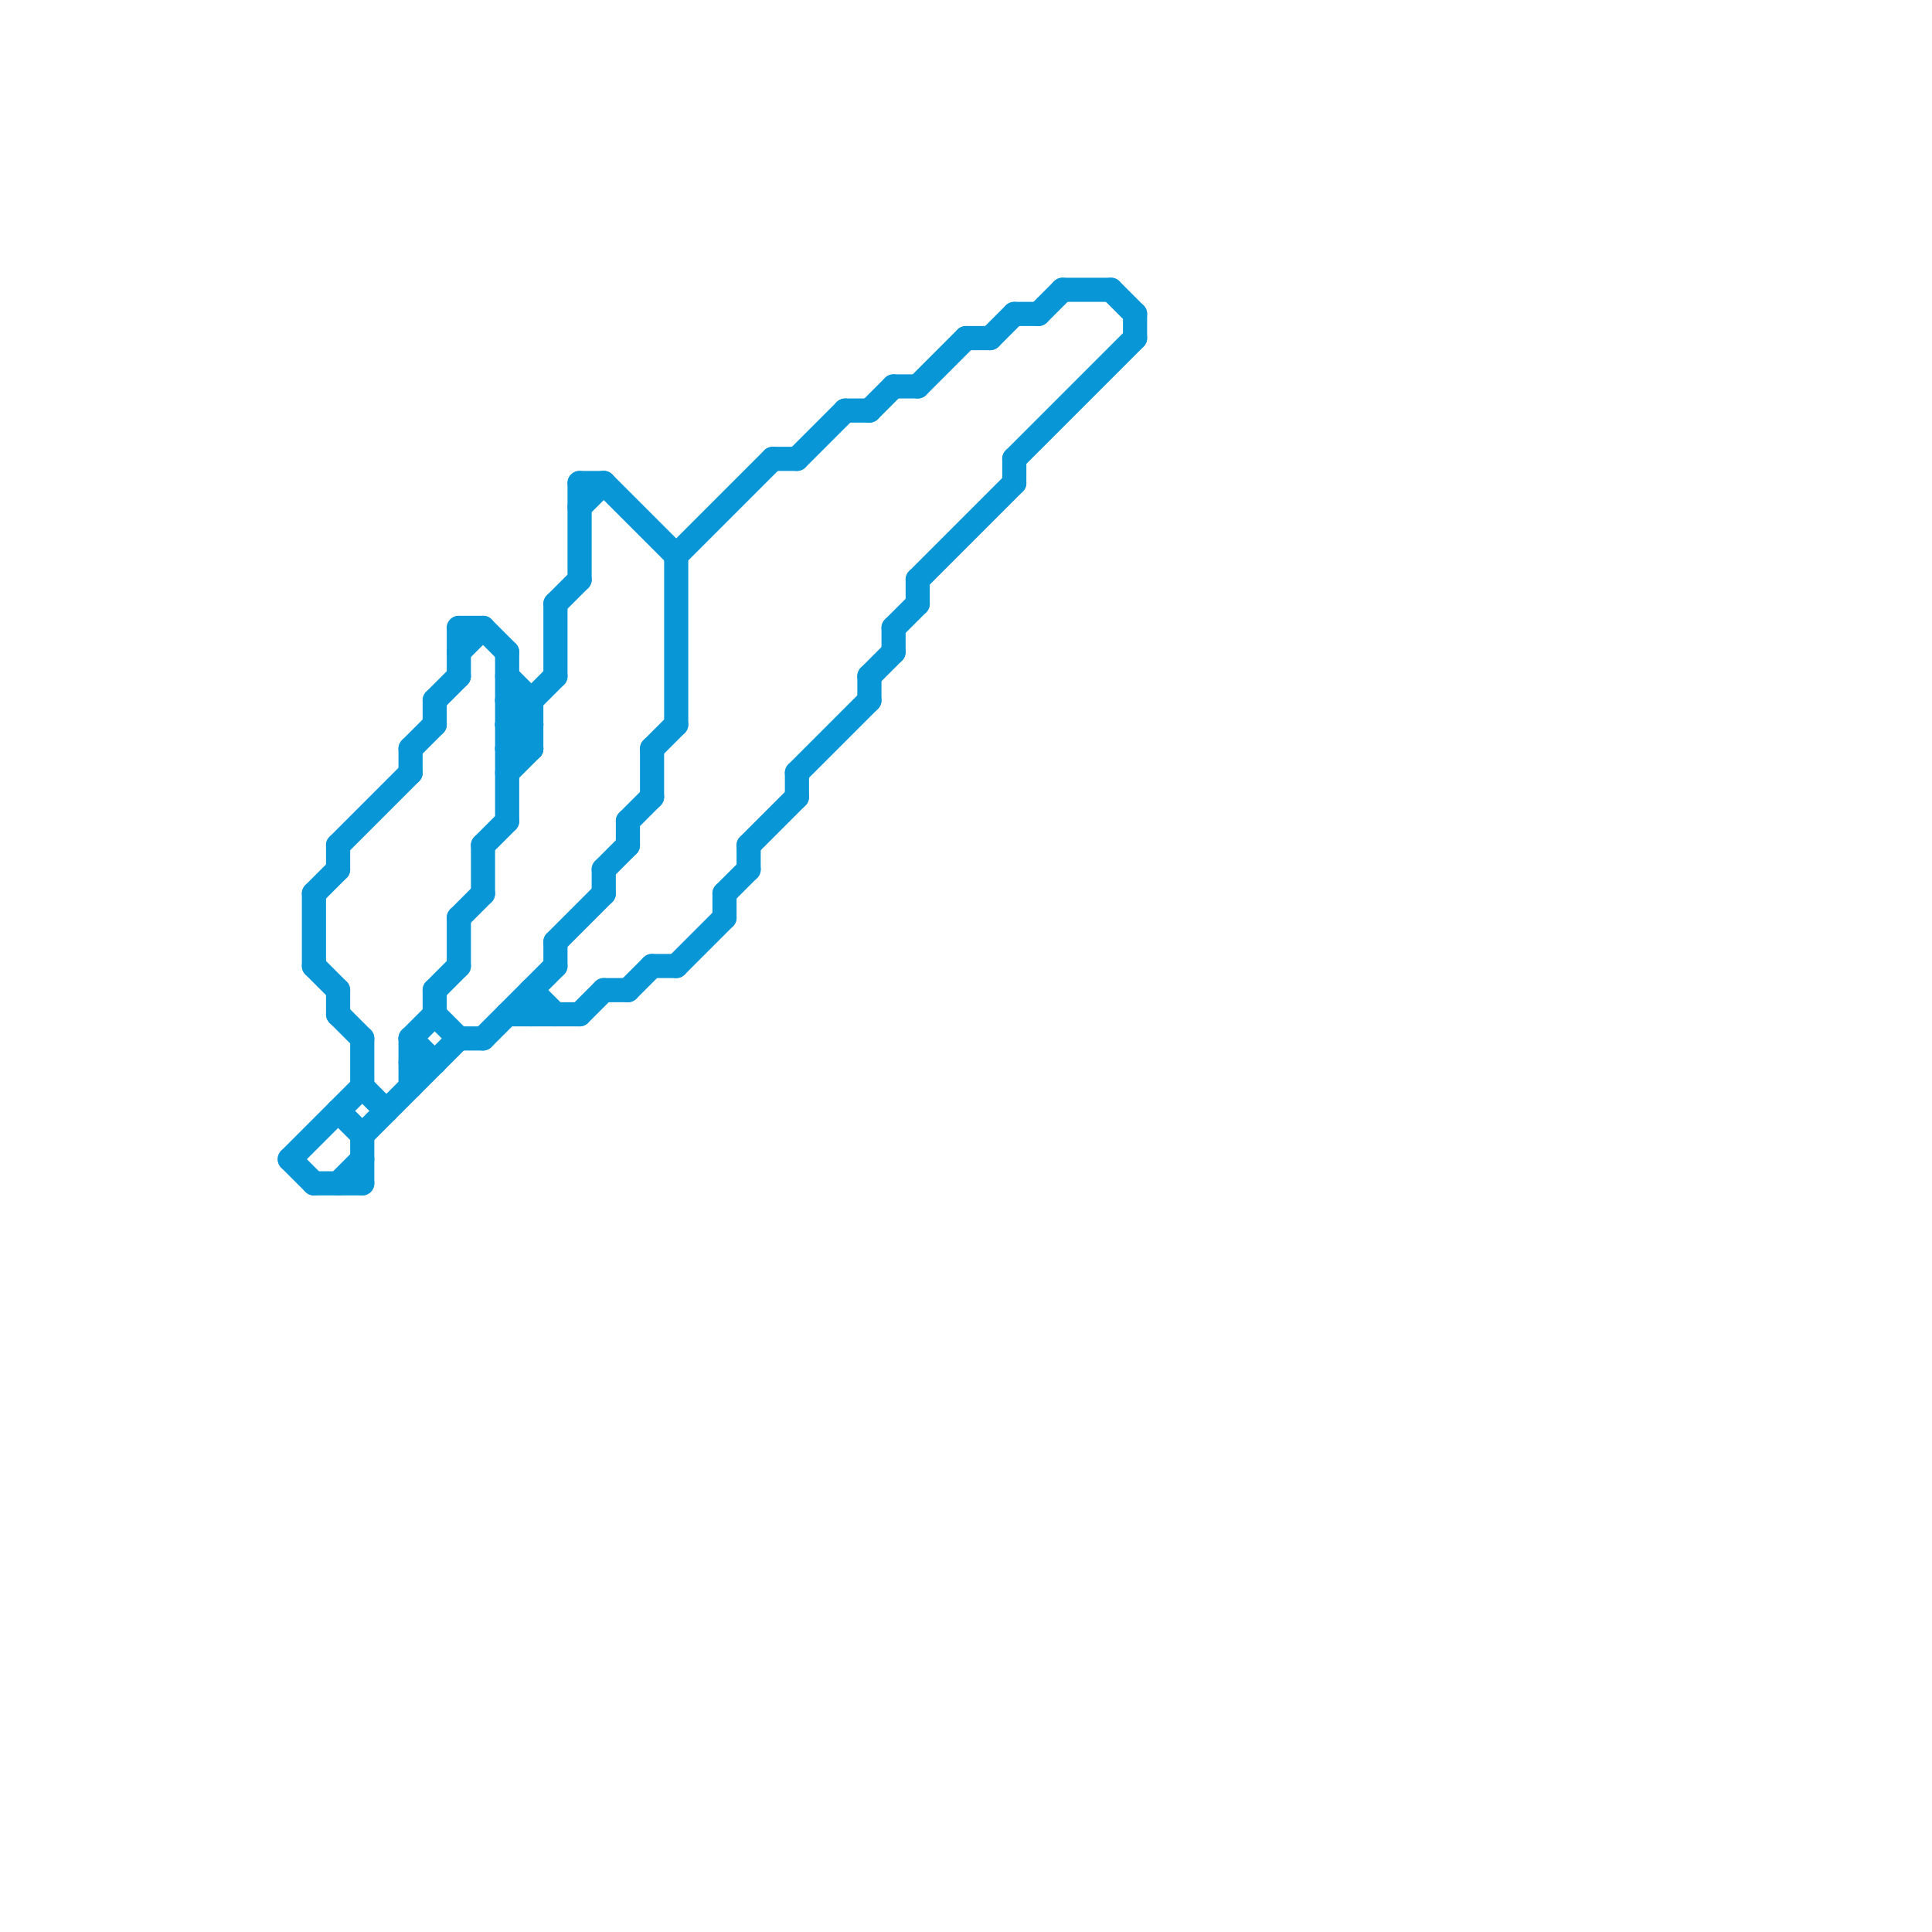 
<svg version="1.1" xmlns="http://www.w3.org/2000/svg" viewBox="0 0 80 80">
<style>line { stroke-width: 1; fill: none; stroke-linecap: round; stroke-linejoin: round; } .c0 { stroke: #0896d7 }</style><line class="c0" x1="44" y1="12" x2="46" y2="12"/><line class="c0" x1="24" y1="20" x2="24" y2="24"/><line class="c0" x1="28" y1="40" x2="30" y2="38"/><line class="c0" x1="33" y1="32" x2="33" y2="33"/><line class="c0" x1="27" y1="31" x2="28" y2="30"/><line class="c0" x1="33" y1="32" x2="36" y2="29"/><line class="c0" x1="23" y1="39" x2="23" y2="40"/><line class="c0" x1="12" y1="48" x2="15" y2="45"/><line class="c0" x1="23" y1="39" x2="25" y2="37"/><line class="c0" x1="25" y1="36" x2="26" y2="35"/><line class="c0" x1="19" y1="38" x2="20" y2="37"/><line class="c0" x1="23" y1="25" x2="24" y2="24"/><line class="c0" x1="22" y1="41" x2="23" y2="42"/><line class="c0" x1="21" y1="30" x2="22" y2="31"/><line class="c0" x1="37" y1="26" x2="37" y2="27"/><line class="c0" x1="18" y1="41" x2="18" y2="42"/><line class="c0" x1="13" y1="40" x2="14" y2="41"/><line class="c0" x1="17" y1="31" x2="18" y2="30"/><line class="c0" x1="17" y1="31" x2="17" y2="32"/><line class="c0" x1="38" y1="24" x2="42" y2="20"/><line class="c0" x1="18" y1="29" x2="19" y2="28"/><line class="c0" x1="20" y1="35" x2="21" y2="34"/><line class="c0" x1="18" y1="41" x2="19" y2="40"/><line class="c0" x1="38" y1="24" x2="38" y2="25"/><line class="c0" x1="12" y1="48" x2="13" y2="49"/><line class="c0" x1="40" y1="14" x2="41" y2="14"/><line class="c0" x1="28" y1="23" x2="32" y2="19"/><line class="c0" x1="47" y1="13" x2="47" y2="14"/><line class="c0" x1="14" y1="35" x2="17" y2="32"/><line class="c0" x1="21" y1="27" x2="21" y2="34"/><line class="c0" x1="21" y1="32" x2="22" y2="31"/><line class="c0" x1="36" y1="17" x2="37" y2="16"/><line class="c0" x1="14" y1="46" x2="15" y2="47"/><line class="c0" x1="26" y1="34" x2="27" y2="33"/><line class="c0" x1="21" y1="31" x2="22" y2="31"/><line class="c0" x1="15" y1="47" x2="19" y2="43"/><line class="c0" x1="21" y1="29" x2="22" y2="30"/><line class="c0" x1="22" y1="29" x2="22" y2="31"/><line class="c0" x1="15" y1="45" x2="16" y2="46"/><line class="c0" x1="14" y1="41" x2="14" y2="42"/><line class="c0" x1="36" y1="28" x2="36" y2="29"/><line class="c0" x1="19" y1="26" x2="19" y2="28"/><line class="c0" x1="13" y1="37" x2="13" y2="40"/><line class="c0" x1="15" y1="43" x2="15" y2="45"/><line class="c0" x1="19" y1="38" x2="19" y2="40"/><line class="c0" x1="37" y1="16" x2="38" y2="16"/><line class="c0" x1="21" y1="30" x2="22" y2="30"/><line class="c0" x1="17" y1="43" x2="18" y2="42"/><line class="c0" x1="37" y1="26" x2="38" y2="25"/><line class="c0" x1="14" y1="42" x2="15" y2="43"/><line class="c0" x1="26" y1="41" x2="27" y2="40"/><line class="c0" x1="21" y1="28" x2="22" y2="29"/><line class="c0" x1="21" y1="42" x2="24" y2="42"/><line class="c0" x1="20" y1="43" x2="23" y2="40"/><line class="c0" x1="17" y1="43" x2="18" y2="44"/><line class="c0" x1="42" y1="19" x2="42" y2="20"/><line class="c0" x1="17" y1="43" x2="17" y2="45"/><line class="c0" x1="20" y1="35" x2="20" y2="37"/><line class="c0" x1="13" y1="37" x2="14" y2="36"/><line class="c0" x1="35" y1="17" x2="36" y2="17"/><line class="c0" x1="30" y1="37" x2="30" y2="38"/><line class="c0" x1="19" y1="26" x2="20" y2="26"/><line class="c0" x1="27" y1="40" x2="28" y2="40"/><line class="c0" x1="17" y1="44" x2="18" y2="44"/><line class="c0" x1="18" y1="42" x2="19" y2="43"/><line class="c0" x1="32" y1="19" x2="33" y2="19"/><line class="c0" x1="22" y1="41" x2="22" y2="42"/><line class="c0" x1="13" y1="49" x2="15" y2="49"/><line class="c0" x1="36" y1="28" x2="37" y2="27"/><line class="c0" x1="33" y1="19" x2="35" y2="17"/><line class="c0" x1="25" y1="36" x2="25" y2="37"/><line class="c0" x1="42" y1="19" x2="47" y2="14"/><line class="c0" x1="28" y1="23" x2="28" y2="30"/><line class="c0" x1="21" y1="30" x2="23" y2="28"/><line class="c0" x1="15" y1="47" x2="15" y2="49"/><line class="c0" x1="38" y1="16" x2="40" y2="14"/><line class="c0" x1="20" y1="26" x2="21" y2="27"/><line class="c0" x1="43" y1="13" x2="44" y2="12"/><line class="c0" x1="18" y1="29" x2="18" y2="30"/><line class="c0" x1="23" y1="25" x2="23" y2="28"/><line class="c0" x1="25" y1="20" x2="28" y2="23"/><line class="c0" x1="24" y1="42" x2="25" y2="41"/><line class="c0" x1="19" y1="27" x2="20" y2="26"/><line class="c0" x1="41" y1="14" x2="42" y2="13"/><line class="c0" x1="21" y1="31" x2="22" y2="30"/><line class="c0" x1="46" y1="12" x2="47" y2="13"/><line class="c0" x1="27" y1="31" x2="27" y2="33"/><line class="c0" x1="42" y1="13" x2="43" y2="13"/><line class="c0" x1="30" y1="37" x2="31" y2="36"/><line class="c0" x1="25" y1="41" x2="26" y2="41"/><line class="c0" x1="21" y1="29" x2="22" y2="29"/><line class="c0" x1="19" y1="43" x2="20" y2="43"/><line class="c0" x1="31" y1="35" x2="31" y2="36"/><line class="c0" x1="31" y1="35" x2="33" y2="33"/><line class="c0" x1="26" y1="34" x2="26" y2="35"/><line class="c0" x1="14" y1="49" x2="15" y2="48"/><line class="c0" x1="24" y1="21" x2="25" y2="20"/><line class="c0" x1="24" y1="20" x2="25" y2="20"/><line class="c0" x1="14" y1="35" x2="14" y2="36"/>


</svg>

